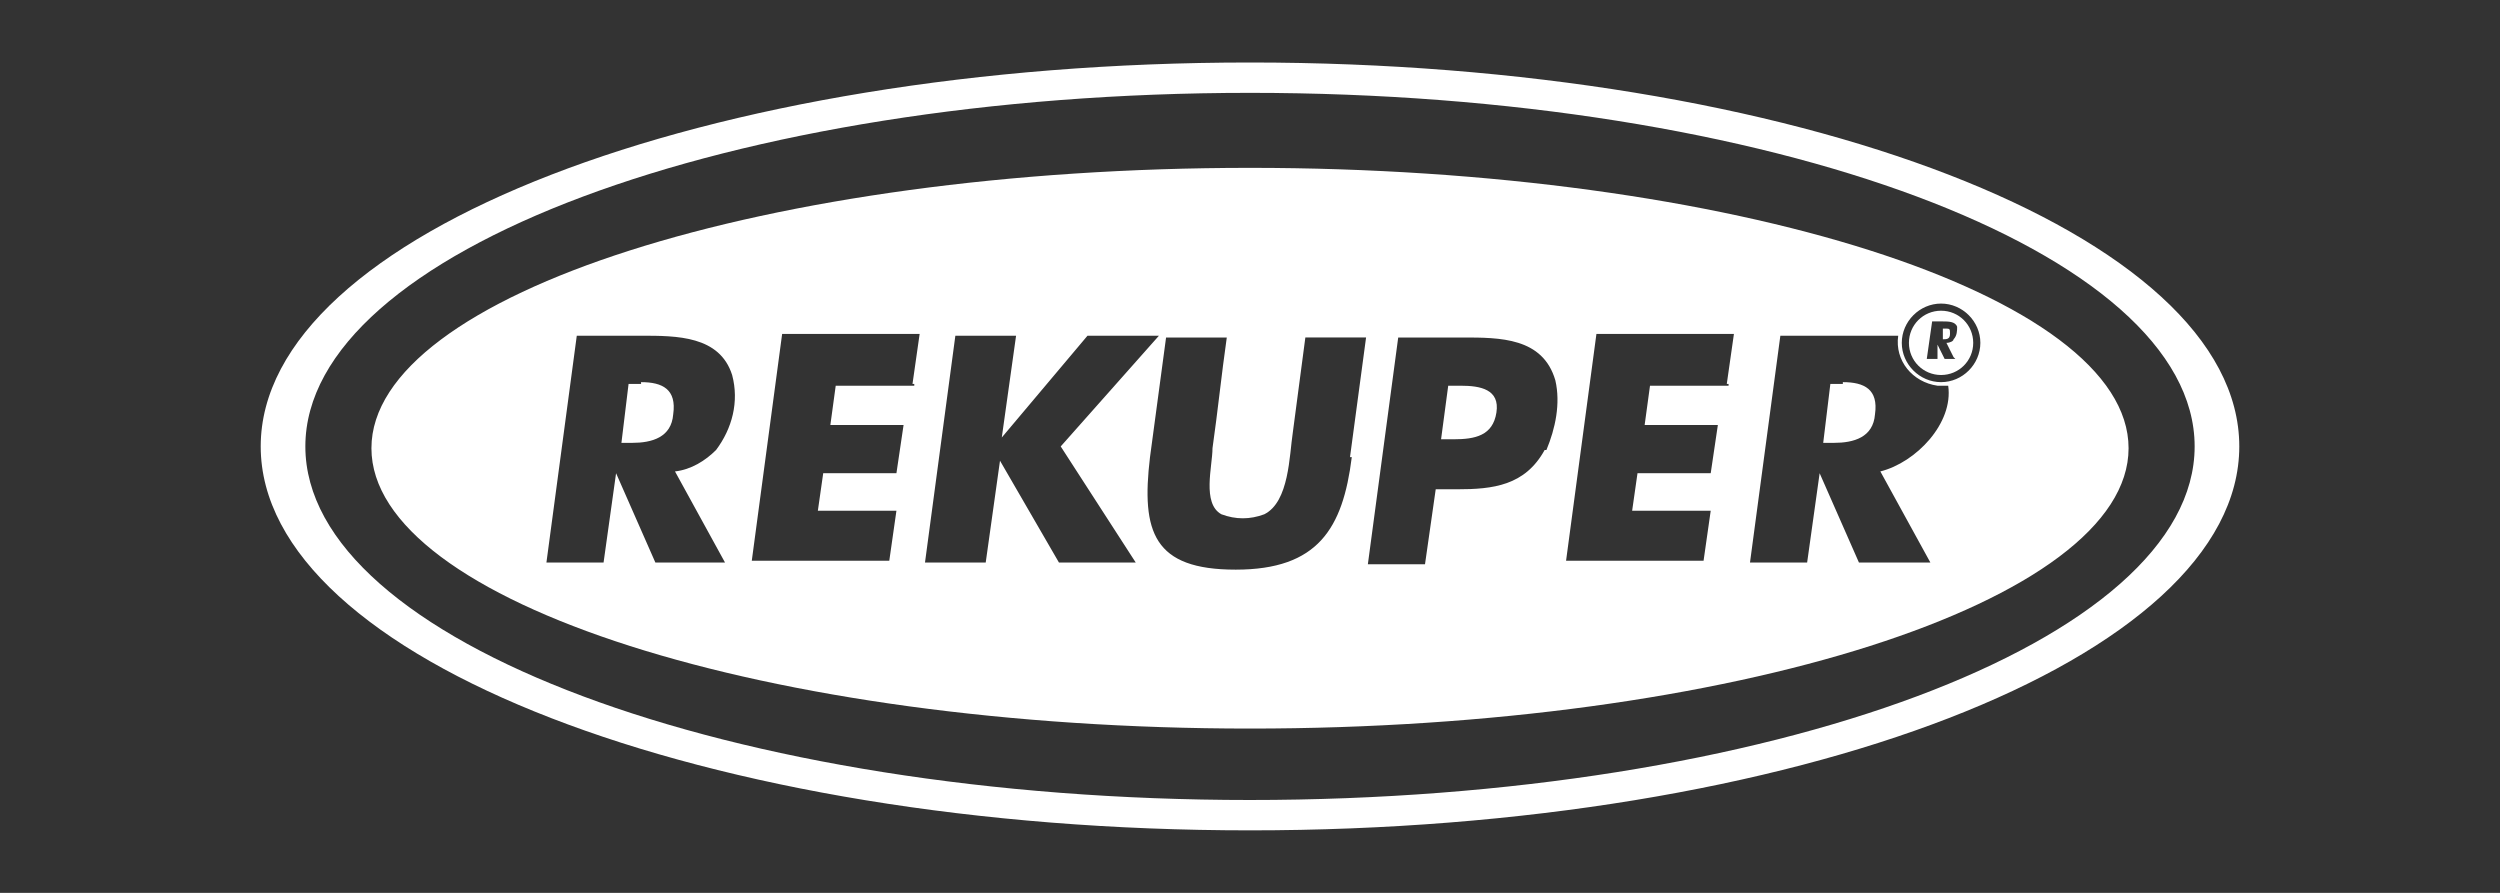 <?xml version="1.0" encoding="UTF-8"?>
<svg id="b6715450-5a5c-40fc-a60a-421080ef7d74" xmlns="http://www.w3.org/2000/svg" version="1.1" viewBox="0 0 140 50">
  <rect x="0" y="0" width="140" height="50" fill="#333333" stroke="none"/>
  <!-- Generator: Adobe Illustrator 29.0.0, SVG Export Plug-In . SVG Version: 2.1.0 Build 186)  -->
  <defs>
    <style>
      .st0 {
        fill: #fff;
        fill-rule: evenodd;
      }
    </style>
  </defs>
  <path class="st0" d="M108.7,17.4c-1,0-1.8.8-1.8,1.8s.8,1.8,1.8,1.8,1.8-.8,1.8-1.8h0c0-1-.8-1.8-1.8-1.8h0ZM109.5,20.1h-.6l-.4-.8v.8h-.6l.3-2.1h.6c.3,0,.7,0,.8.3,0,.2,0,.5-.2.7,0,.1-.2.2-.4.2l.4.8h0Z"/>
  <path class="st0" d="M103.2,21.5h-.7l-.4,3.3h.6c1.1,0,2.2-.3,2.3-1.6.2-1.4-.6-1.8-1.8-1.8h0Z"/>
  <path class="st0" d="M108.8,18.4h0v.6h0c.2,0,.4,0,.4-.3s0-.3-.3-.3Z"/>
  <path class="st0" d="M81.8,21.6h-.7l-.4,3h.7c1.2,0,2.2-.2,2.4-1.5s-.9-1.5-2-1.5Z"/>
  <path class="st0" d="M35.9,21.5h-.7l-.4,3.3h.6c1.1,0,2.2-.3,2.3-1.6.2-1.4-.6-1.8-1.8-1.8h0Z"/>
  <path class="st0" d="M70,3.5C39.5,3.5,14.6,13.1,14.6,25s24.9,21.5,55.4,21.5,55.4-9.6,55.4-21.5S100.5,3.5,70,3.5ZM70,44.8c-29.1,0-52.9-8.9-52.9-19.8S40.9,5.2,70,5.2s52.9,8.9,52.9,19.8-23.8,19.8-52.9,19.8Z"/>
  <path class="st0" d="M70,9.4c-27,0-49.2,7.1-49.2,15.7s22.2,15.7,49.2,15.7,49.2-7.1,49.2-15.7-22.2-15.7-49.2-15.7ZM40.6,31.5h-3.9l-2.2-5-.7,5h-3.2l1.7-12.7h3.6c2,0,4.4,0,5.1,2.2.4,1.5,0,3-.9,4.2-.6.6-1.4,1.1-2.3,1.2,0,0,2.8,5.1,2.8,5.1ZM51.2,21.6h-4.4l-.3,2.2h4.1l-.4,2.7h-4.1l-.3,2.1h4.4l-.4,2.8h-7.7l1.7-12.7h7.7l-.4,2.8h.1ZM59.3,31.5l-3.3-5.7-.8,5.7h-3.4l1.7-12.7h3.4l-.8,5.7,4.8-5.7h4l-5.5,6.2,4.2,6.5h-4.3ZM75.7,25.6c-.5,4-1.9,6.3-6.5,6.3s-5.3-2.1-4.8-6.3l.9-6.7h3.4c-.3,2.1-.5,4.1-.8,6.2,0,1-.6,3.1.5,3.7.8.3,1.6.3,2.4,0,1.4-.7,1.4-3.3,1.6-4.6l.7-5.3h3.4c-.3,2.2-.6,4.5-.9,6.7h.1ZM86.5,25.2c-1.1,2-2.9,2.2-4.9,2.2h-1.2l-.6,4.2h-3.2l1.7-12.7h3.6c2.1,0,4.5,0,5.2,2.4.3,1.3,0,2.7-.5,3.9h0ZM96.8,21.6h-4.4l-.3,2.2h4.1l-.4,2.7h-4.1l-.3,2.1h4.4l-.4,2.8h-7.7l1.7-12.7h7.7l-.4,2.8h.1ZM108,31.5h-3.9l-2.2-5-.7,5h-3.2l1.7-12.7h6.6c-.2,1.4.8,2.6,2.2,2.8h.6c.3,2.1-1.8,4.3-3.8,4.8l2.8,5.1h0ZM108.7,21.4c-1.2,0-2.2-1-2.2-2.2s1-2.2,2.2-2.2,2.2,1,2.2,2.2h0c0,1.2-1,2.2-2.2,2.2h0Z"/>
</svg>